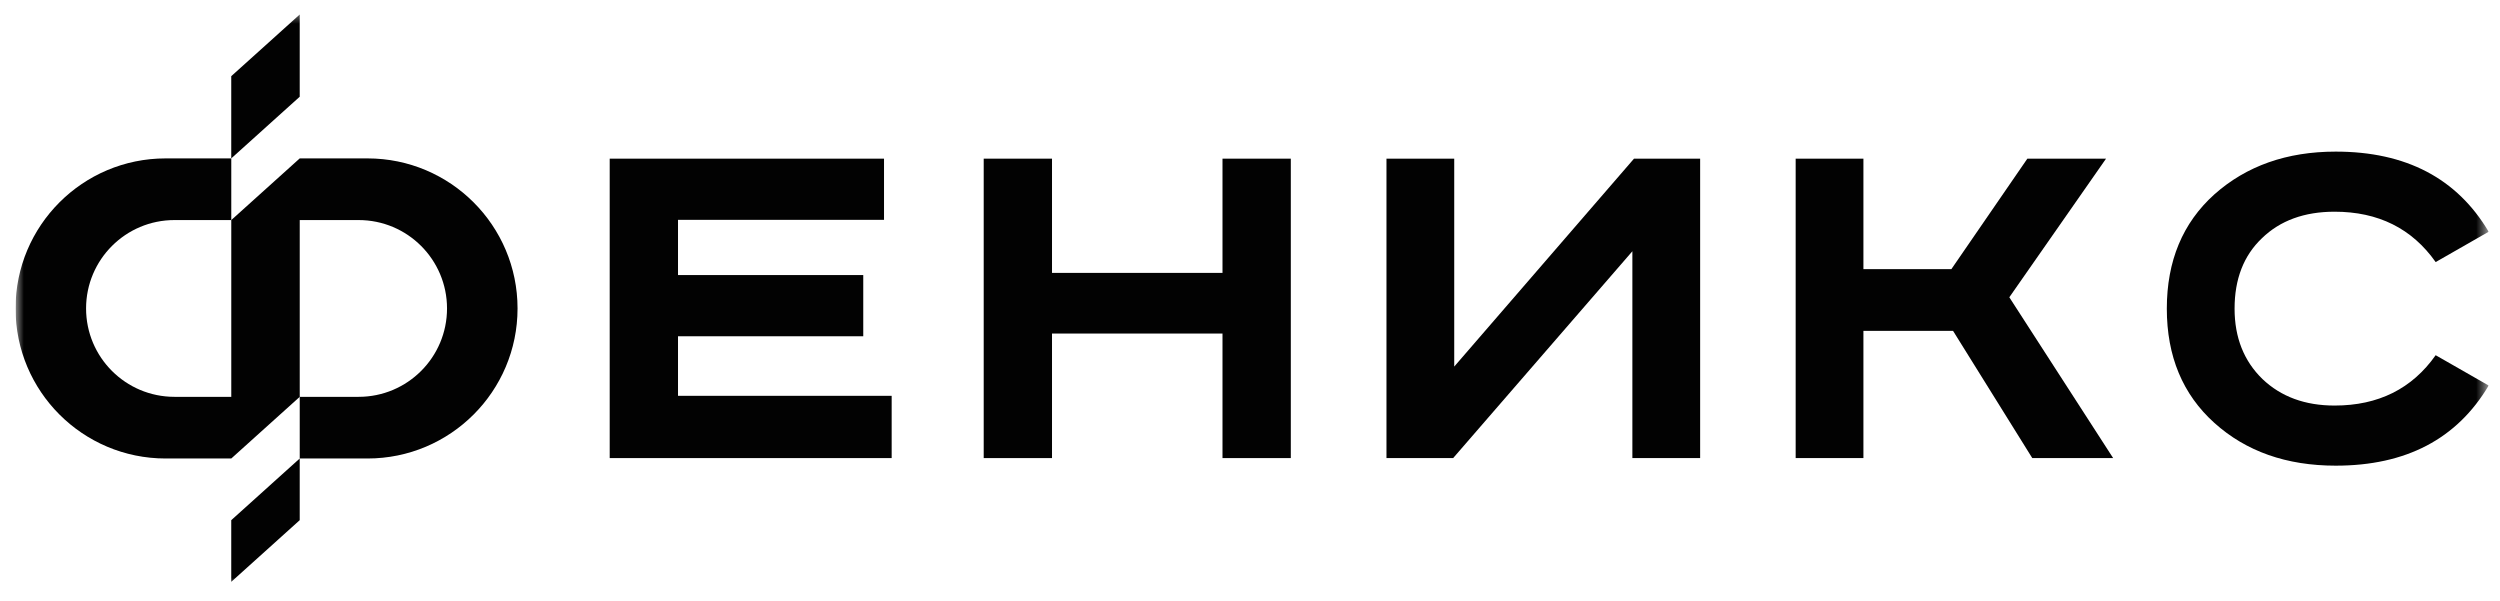 <?xml version="1.0" encoding="UTF-8"?> <svg xmlns="http://www.w3.org/2000/svg" width="158" height="38" viewBox="0 0 158 38" fill="none"><g clip-path="url(#clip0_1013_1627)"><mask id="mask0_1013_1627" style="mask-type:luminance" maskUnits="userSpaceOnUse" x="0" y="0" width="158" height="38"><path d="M157.288 0.621H0.982V37.241H157.288V0.621Z" fill="white"></path></mask><g mask="url(#mask0_1013_1627)"><path d="M38.533 10.027H55.87V13.894H42.85V17.384H54.558V21.252H42.85V25.016H56.353V28.951H38.533V10.027Z" fill="#020202"></path><path d="M62.17 10.027H66.487V17.247H77.262V10.027H81.579V28.951H77.262V21.08H66.487V28.951H62.17V10.027Z" fill="#020202"></path><path d="M87.625 10.027H91.907V23.168L103.269 10.027H107.449V28.951H103.166V15.879L91.839 28.951H87.625V10.027Z" fill="#020202"></path><path d="M113.486 10.027H117.768V17.008H123.328L128.129 10.027H133.102L126.989 18.788L133.551 28.951H128.44L123.432 20.909H117.768V28.951H113.486V10.027Z" fill="#020202"></path><path d="M157.284 14.646L153.934 16.563C152.438 14.441 150.309 13.38 147.545 13.38C145.635 13.38 144.104 13.939 142.953 15.057C141.801 16.152 141.225 17.635 141.225 19.506C141.225 21.331 141.813 22.814 142.987 23.955C144.161 25.073 145.68 25.631 147.545 25.631C150.309 25.631 152.438 24.571 153.934 22.449L157.284 24.365C155.281 27.742 152.059 29.43 147.615 29.43C144.507 29.43 141.95 28.529 139.948 26.727C137.945 24.924 136.943 22.517 136.943 19.506C136.943 16.494 137.945 14.087 139.948 12.285C141.974 10.483 144.529 9.582 147.615 9.582C152.059 9.582 155.281 11.27 157.284 14.646Z" fill="#020202"></path><path d="M14.615 4.814L18.942 0.917V6.113L14.615 10.011V4.814Z" fill="#020202"></path><path d="M14.615 32.875L18.942 28.977V32.875L14.615 36.772V32.875Z" fill="#020202"></path><path fill-rule="evenodd" clip-rule="evenodd" d="M10.466 10.011H14.617V13.908L18.943 10.011H23.226C28.463 10.011 32.709 14.257 32.709 19.494C32.709 24.732 28.463 28.977 23.226 28.977H18.943L18.943 25.08H22.665C25.75 25.08 28.252 22.579 28.252 19.494C28.252 16.409 25.75 13.908 22.665 13.908H18.943V25.08L14.617 28.977L10.466 28.977C5.228 28.977 0.982 24.732 0.982 19.494C0.982 14.257 5.228 10.011 10.466 10.011ZM5.44 19.494C5.44 16.409 7.941 13.908 11.026 13.908H14.617V25.08H11.026C7.941 25.08 5.44 22.579 5.44 19.494Z" fill="#020202"></path></g></g><defs><clipPath id="clip0_1013_1627"><rect width="156.305" height="36.62" fill="white" transform="translate(0.982 0.62)"></rect></clipPath></defs></svg> 